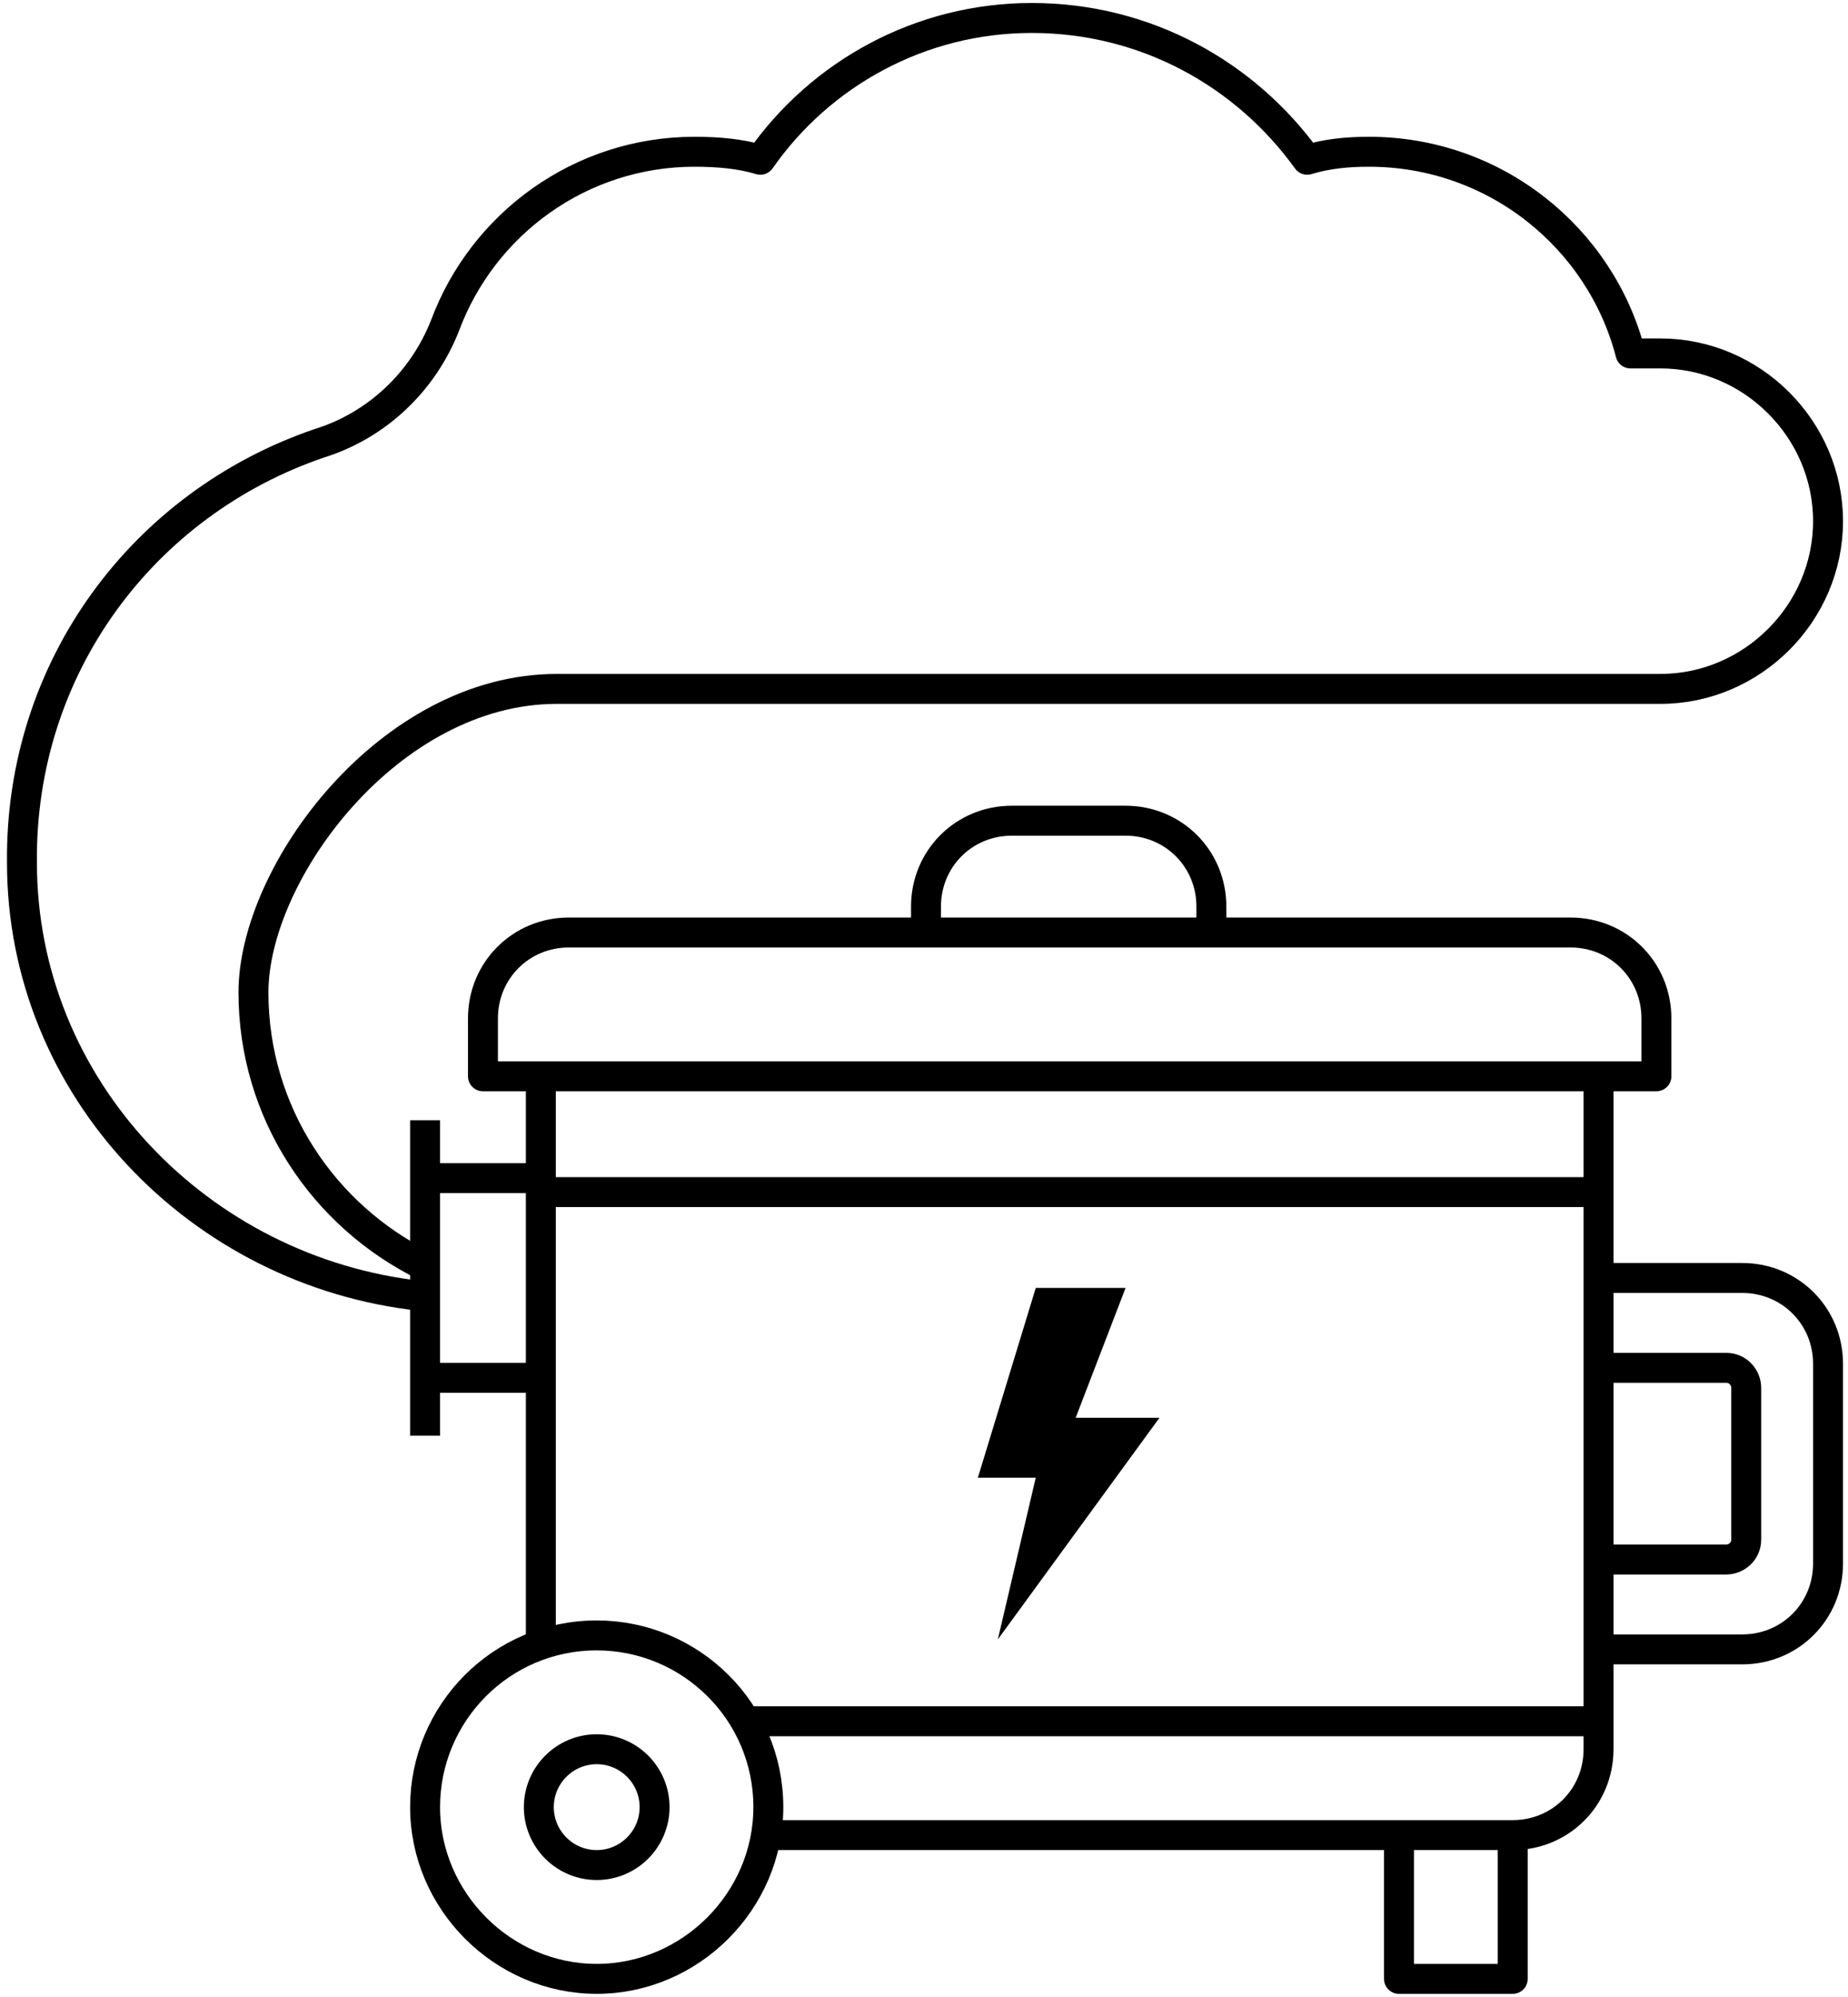 <svg xmlns="http://www.w3.org/2000/svg" id="Laag_1" viewBox="0 0 92.6 100"><defs><style>      .st0 {        fill: none;        stroke: #000;        stroke-linejoin: round;        stroke-width: 1.5px;      }      .st1 {        fill-rule: evenodd;      }    </style></defs><path class="st0" d="M83,53.9H24.2v-2.9c0-2.4,1.9-4.3,4.3-4.3h50.2c2.4,0,4.3,1.9,4.3,4.3v2.9Z"></path><g><line class="st0" x1="21.3" y1="59" x2="27.1" y2="59"></line><line class="st0" x1="27.1" y1="69" x2="21.3" y2="69"></line><line class="st0" x1="21.3" y1="71.9" x2="21.3" y2="56.1"></line></g><path class="st0" d="M46.4,46.8v-1.4c0-2.4,1.9-4.3,4.3-4.3h5.7c2.4,0,4.3,1.9,4.3,4.3v1.4"></path><line class="st0" x1="27.1" y1="82.4" x2="27.1" y2="53.9"></line><path class="st0" d="M38.5,90.5c0-4.8-3.9-8.6-8.6-8.6-4.8,0-8.6,3.9-8.6,8.6s3.9,8.6,8.6,8.6,8.6-3.9,8.6-8.6Z"></path><path class="st0" d="M32.8,90.5c0-1.6-1.3-2.9-2.9-2.9s-2.9,1.3-2.9,2.9,1.3,2.9,2.9,2.9,2.9-1.3,2.9-2.9Z"></path><path class="st0" d="M80.1,64h7.2c2.4,0,4.3,1.9,4.3,4.3v10c0,2.4-1.9,4.3-4.3,4.3h-7.2"></path><path class="st0" d="M80.1,68.5h6.4c.6,0,1,.5,1,1v7.6c0,.6-.5,1-1,1h-6.4"></path><line class="st0" x1="27.1" y1="59.7" x2="80.1" y2="59.7"></line><path class="st0" d="M80.1,53.9v33.7c0,2.4-1.9,4.3-4.3,4.3h-37.4"></path><polyline class="st0" points="75.8 92 75.8 99.1 70.1 99.1 70.1 92"></polyline><line class="st0" x1="80.1" y1="86.2" x2="37.4" y2="86.2"></line><path class="st0" d="M21.3,63.4c-5.1-2.5-8.6-7.7-8.6-13.7s6.8-15.2,15.2-15.2h55.3c4.6,0,8.4-3.8,8.4-8.4,0-4.6-3.8-8.4-8.4-8.4h-1.5c-1.5-5.8-6.8-10.1-13.1-10.1-1.1,0-2.1.1-3.1.4-3.1-4.3-8.1-7.1-13.8-7.1-5.6,0-10.6,2.8-13.6,7.1-1-.3-2.1-.4-3.3-.4-5.7,0-10.6,3.6-12.5,8.7-1.1,2.8-3.4,5-6.3,5.9C7.2,25.2,1,33.4,1.1,43.2c0,11.3,8.9,20.5,20,21.7"></path><polygon class="st1" points="58.1 71 50 82.1 51.9 74 49 74 51.9 64.5 56.4 64.5 53.9 71 58.1 71"></polygon></svg>